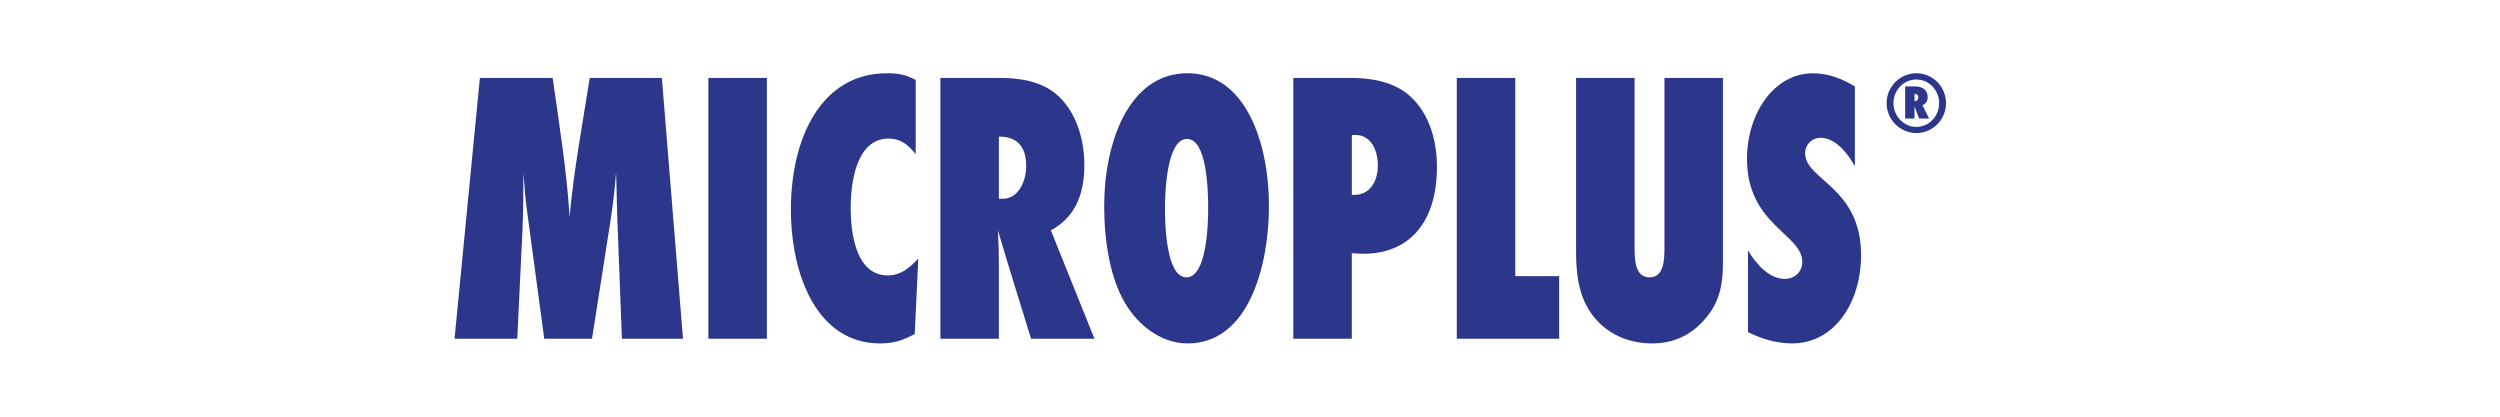 <?xml version="1.0" encoding="UTF-8"?>
<svg xmlns="http://www.w3.org/2000/svg" id="Logo_biocontrôle" viewBox="0 0 1700.79 283.46">
  <defs>
    <style>.cls-1{fill:#2c378c;}</style>
  </defs>
  <g id="MICROPLUS">
    <g>
      <path class="cls-1" d="m423.1,230.44l-3.1-80.86c-.44-10.64-.44-21.54-.88-32.19-.88,11.44-2.21,22.87-3.98,34.05l-12.38,79h-32.5l-11.5-85.38c-1.32-9.04-1.99-18.35-2.65-27.66-.22,13.03,0,26.33-.67,39.37l-3.54,73.68h-42.67l17.25-177.42h49.52c4.42,31.65,9.51,62.51,11.5,94.43,2.87-31.92,8.84-63.04,13.71-94.43h49.08l14.37,177.42h-41.56Z"></path>
      <path class="cls-1" d="m481.91,230.44V53.02h39.8v177.42h-39.8Z"></path>
      <path class="cls-1" d="m622.3,227.25c-8.62,4.52-14.15,6.38-23.66,6.38-42.45,0-60.58-46.02-60.58-91.23,0-48.68,20.78-92.56,65.22-92.56,7.96,0,12.38.8,19.68,4.52v50.54c-5.31-6.65-10.39-10.64-18.35-10.64-21,0-25.87,27.13-25.87,47.35s4.86,45.75,25.21,45.75c8.62,0,14.59-4.79,20.78-11.44l-2.43,51.34Z"></path>
      <path class="cls-1" d="m701.45,230.44c-7.52-24.47-15.26-48.94-22.55-73.68.44,7.71.66,15.69.66,23.41v50.27h-39.79V53.02h40.68c10.17,0,21.22,1.33,30.73,6.12,17.69,9.04,26.53,30.86,26.53,53.2,0,20.75-6.85,35.64-22.77,44.42l29.63,73.68h-43.11Zm-19.24-95.22c10.17,0,15.92-11.17,15.92-22.34,0-14.36-7.3-19.95-18.57-19.95v42.29h2.65Z"></path>
      <path class="cls-1" d="m808.02,233.63c-15.7,0-30.29-9.31-40.24-23.67-12.82-18.62-16.58-46.55-16.58-69.96,0-41.76,16.14-90.17,56.6-90.17s55.49,48.94,55.49,90.17-13.93,93.63-55.27,93.63Zm-.44-139.11c-13.71,0-15.04,35.64-15.04,47.08s.88,47.08,14.59,47.08,14.81-35.38,14.81-46.81-.66-47.35-14.37-47.35Z"></path>
      <path class="cls-1" d="m918.34,53.02c11.05,0,22.55,1.33,32.72,6.65,17.91,9.57,26.53,30.85,26.53,53.73,0,43.09-24.1,62.51-57.93,58.78v58.25h-39.79V53.02h38.47Zm3.32,79.53c9.73,0,15.7-8.51,15.7-19.95s-5.31-20.75-15.03-20.75h-2.65v40.7h1.99Z"></path>
      <path class="cls-1" d="m991.08,230.44V53.02h39.79v134.86h29.85v42.56h-69.64Z"></path>
      <path class="cls-1" d="m1172.15,178.57c0,17.82-3.32,29.53-14.81,41.23-9.51,9.84-21,13.83-33.38,13.83-13.49,0-27.19-4.52-37.36-15.43-11.5-12.23-14.37-28.46-14.37-46.28V53.02h39.79v114.64c0,9.04.22,21.01,10.17,21.01s10.17-11.97,10.17-21.01V53.02h39.79v125.55Z"></path>
      <path class="cls-1" d="m1261.91,113.14c-5.09-9.31-13.49-19.42-23.44-19.42-5.09,0-10.39,3.99-10.39,10.64,0,18.09,38.03,22.87,38.03,69.16,0,32.98-18.57,60.11-46.87,60.11-10.39,0-20.56-2.93-30.07-7.71v-55.59c5.97,9.84,14.59,19.42,25.21,19.42,5.75,0,11.72-3.99,11.72-11.7,0-18.88-37.59-25-37.59-69.95,0-30.86,18.35-58.25,44.88-58.25,9.95,0,19.68,3.46,28.52,9.04v54.26Z"></path>
    </g>
    <path class="cls-1" d="m1303.75,90.52c-11.18,0-20.27-9.17-20.27-20.38s9.15-20.32,20.33-20.32,20.1,9.28,20.1,20.38-8.97,20.32-20.16,20.32Zm0-36.43c-8.8,0-15.61,7.36-15.61,16.05s6.82,16.17,15.61,16.17,15.5-7.47,15.5-16.11-6.7-16.11-15.5-16.11Zm1.86,26.56l-3.15-8.35v8.35h-6.35v-21.89h6.35c4.78,0,8.97,1.93,8.97,7.41,0,2.51-1.17,4.44-3.55,5.43l4.54,9.05h-6.82Zm-2.85-11.85c1.46,0,2.33-1.23,2.33-2.57,0-1.69-1.17-2.34-2.62-2.34v4.9h.29Z"></path>
  </g>
</svg>
